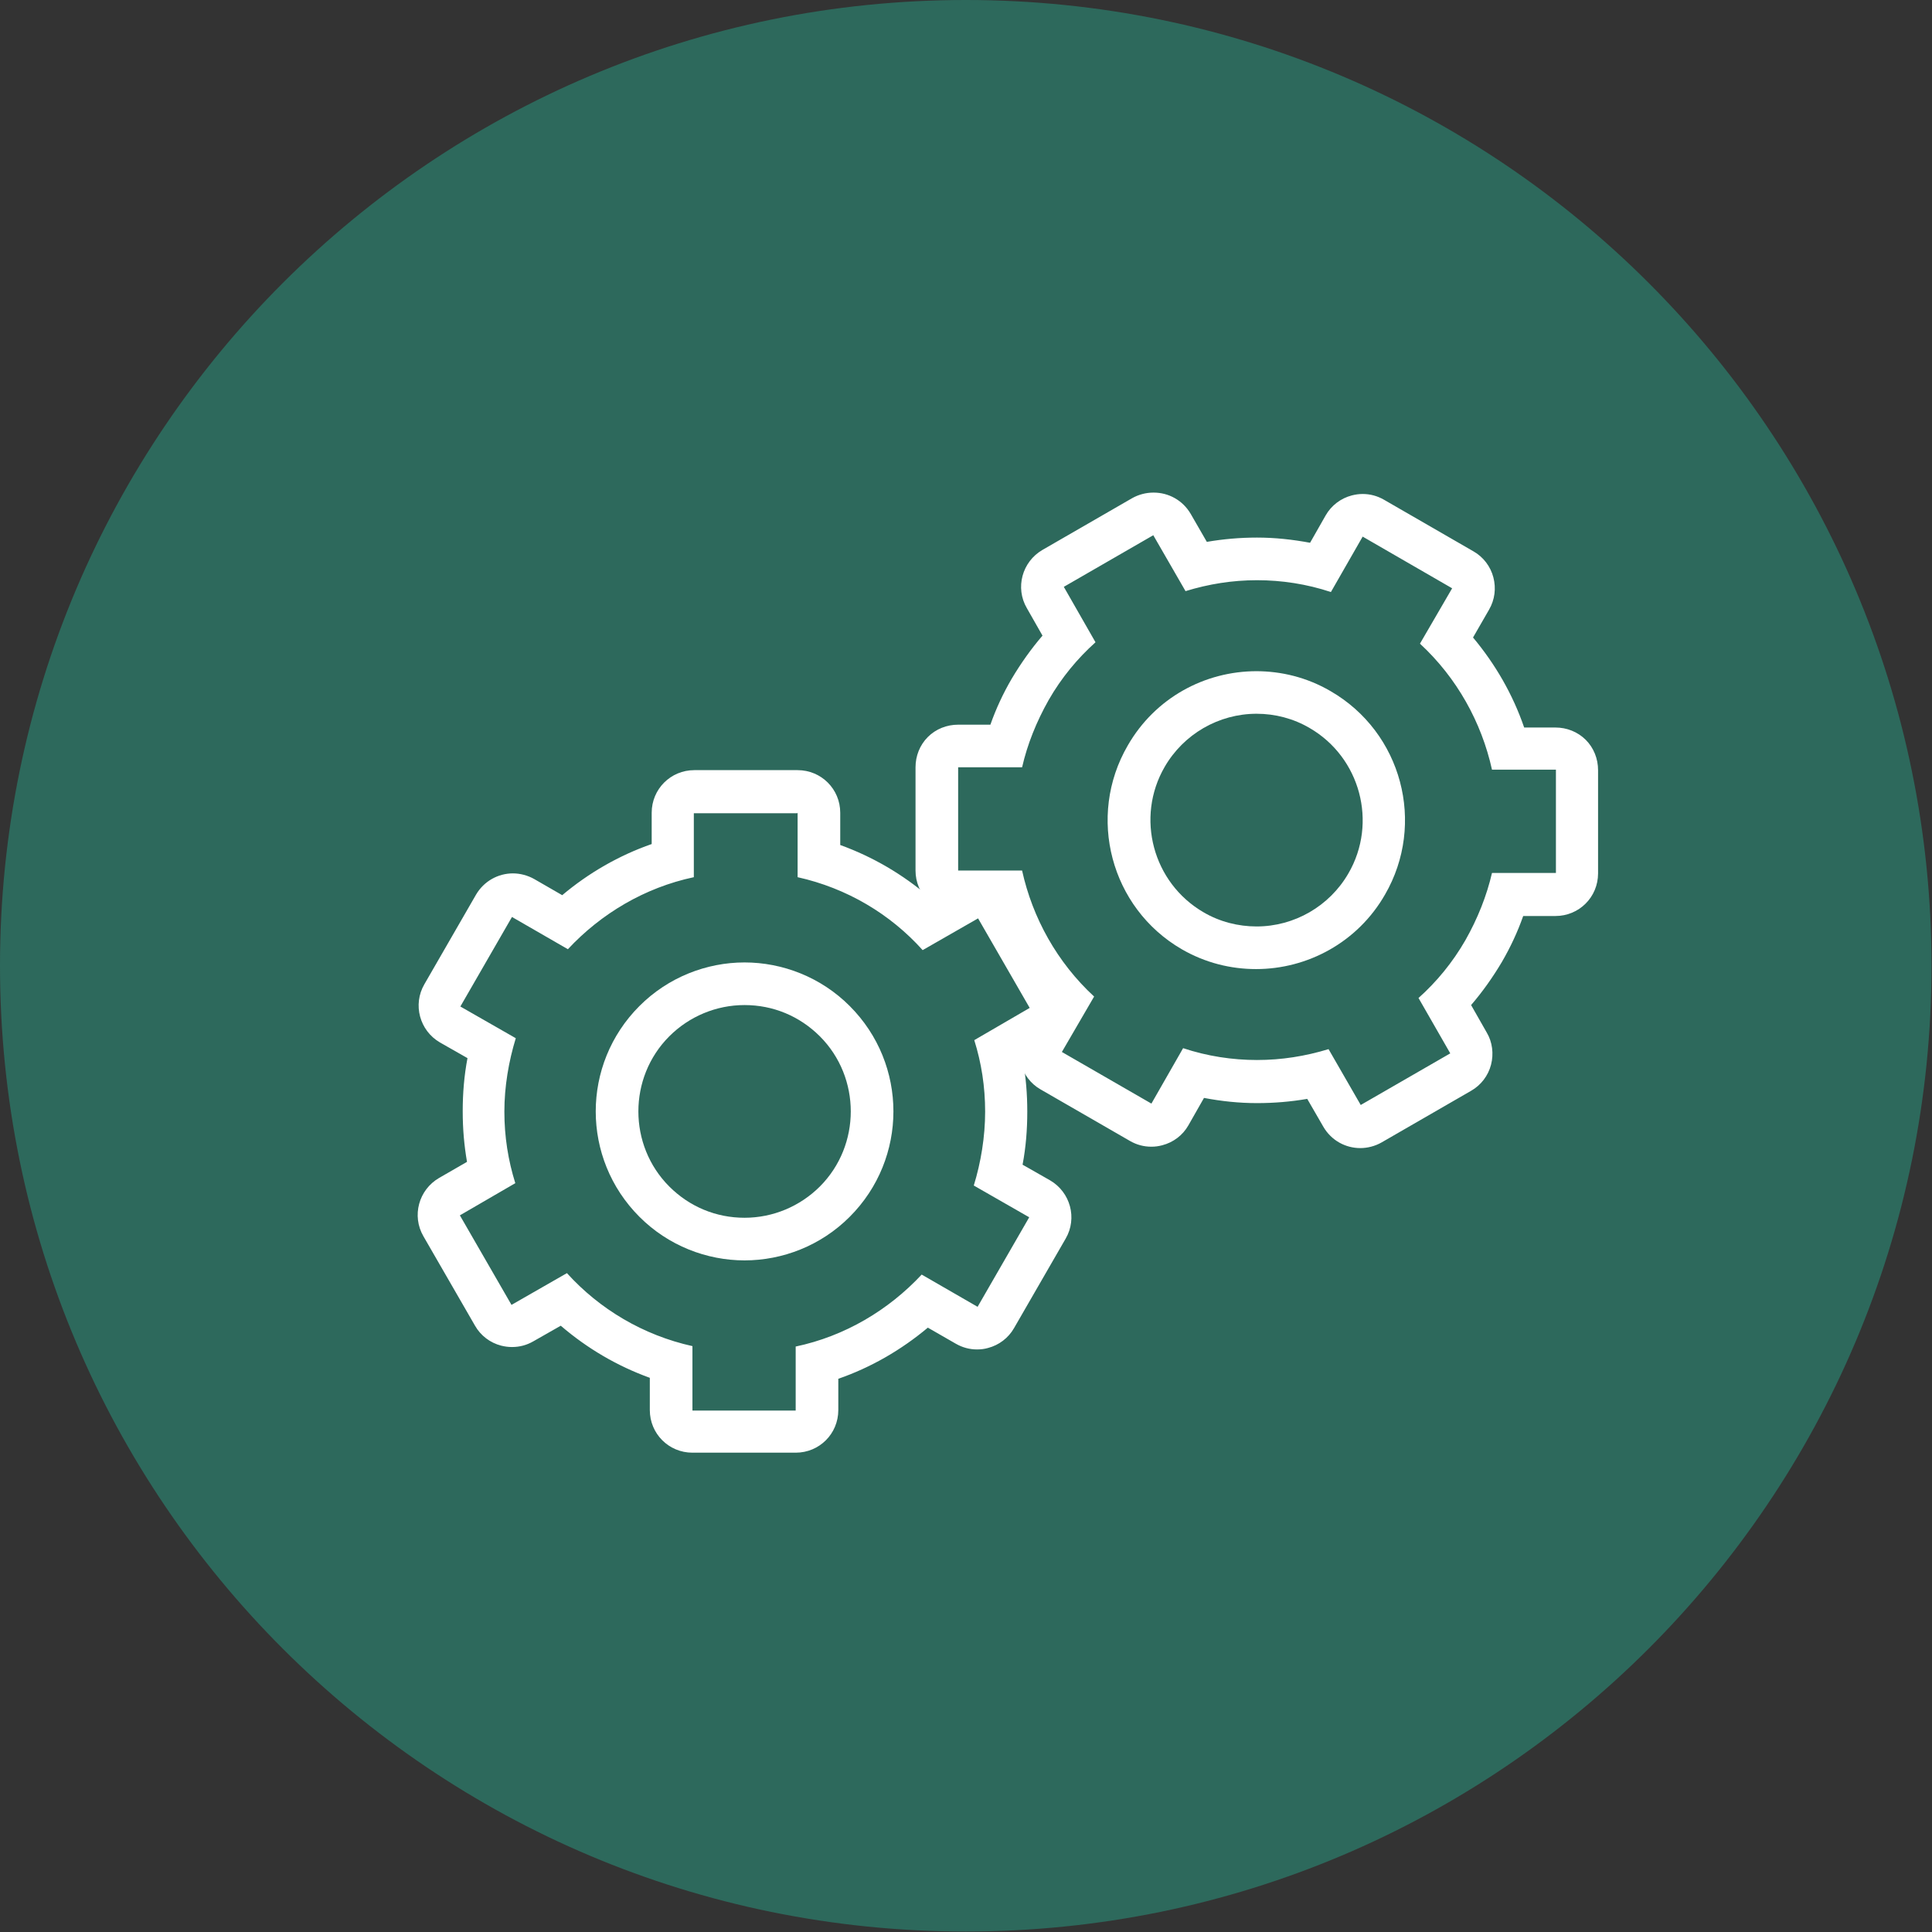 <svg width="32" height="32" viewBox="0 0 32 32" fill="none" xmlns="http://www.w3.org/2000/svg">
<rect x="0" y="0" width="32" height="32" fill="#333333" stroke="none"/>
<g clip-path="url(#clip0_3396_1997)">
<path d="M0 15.996C0 7.163 7.163 0 15.996 0C24.83 0 31.992 7.163 31.992 15.996C31.992 24.83 24.83 31.992 15.996 31.992C7.163 31.992 0 24.837 0 15.996Z" fill="#2D695C"/>
<path d="M13.211 12.756H11.5C11.108 12.756 10.794 13.07 10.794 13.462V13.98C10.253 14.168 9.751 14.458 9.312 14.827L8.849 14.56C8.739 14.498 8.613 14.466 8.496 14.466C8.253 14.466 8.017 14.592 7.884 14.819L7.029 16.302C6.833 16.639 6.95 17.071 7.288 17.267L7.743 17.526C7.688 17.816 7.664 18.106 7.664 18.404C7.664 18.703 7.688 18.969 7.735 19.244L7.272 19.511C6.935 19.707 6.817 20.138 7.013 20.476L7.868 21.958C7.962 22.123 8.119 22.241 8.3 22.288C8.362 22.303 8.417 22.311 8.48 22.311C8.606 22.311 8.723 22.28 8.833 22.217L9.288 21.958C9.727 22.335 10.222 22.625 10.763 22.821V23.355C10.763 23.747 11.077 24.061 11.469 24.061H13.179C13.572 24.061 13.885 23.747 13.885 23.355V22.837C14.427 22.649 14.929 22.358 15.368 21.99L15.831 22.256C15.941 22.319 16.058 22.351 16.184 22.351C16.247 22.351 16.309 22.343 16.364 22.327C16.545 22.28 16.702 22.162 16.796 21.997L17.651 20.515C17.847 20.177 17.729 19.746 17.392 19.55L16.937 19.291C16.992 19.001 17.015 18.71 17.015 18.412C17.015 18.114 16.992 17.855 16.945 17.573L17.408 17.306C17.745 17.11 17.863 16.679 17.667 16.341L16.811 14.858C16.717 14.694 16.56 14.576 16.38 14.529C16.317 14.513 16.255 14.505 16.2 14.505C16.074 14.505 15.956 14.537 15.847 14.6L15.392 14.858C14.952 14.482 14.458 14.192 13.917 13.996V13.462C13.917 13.07 13.603 12.756 13.211 12.756ZM13.211 13.462V14.529C14.027 14.71 14.748 15.141 15.282 15.737L16.2 15.211L17.055 16.694L16.137 17.228C16.255 17.604 16.317 17.997 16.317 18.412C16.317 18.828 16.247 19.252 16.129 19.636L17.047 20.162L16.192 21.645L15.266 21.111C14.717 21.699 13.995 22.131 13.179 22.303V23.363H11.469V22.296C10.653 22.115 9.931 21.684 9.39 21.087L8.472 21.613L7.617 20.13L8.535 19.597C8.417 19.22 8.354 18.828 8.354 18.412C8.354 17.997 8.425 17.581 8.543 17.196L7.625 16.671L8.48 15.188L9.406 15.722C9.955 15.133 10.677 14.702 11.492 14.529V13.47H13.203L13.211 13.462Z" fill="white"/>
<path d="M19.102 8.159C18.985 8.159 18.859 8.19 18.749 8.253L17.267 9.108C16.929 9.304 16.811 9.736 17.008 10.073L17.267 10.528C17.078 10.748 16.906 10.991 16.757 11.242C16.615 11.485 16.498 11.736 16.404 12.003H15.87C15.682 12.003 15.501 12.074 15.368 12.207C15.235 12.34 15.164 12.521 15.164 12.709V14.419C15.164 14.812 15.478 15.125 15.87 15.125H16.396C16.584 15.674 16.866 16.177 17.243 16.616L16.976 17.079C16.882 17.244 16.859 17.432 16.906 17.612C16.953 17.793 17.07 17.95 17.235 18.044L18.718 18.899C18.828 18.962 18.945 18.993 19.071 18.993C19.134 18.993 19.189 18.985 19.251 18.969C19.432 18.922 19.589 18.805 19.683 18.64L19.942 18.185C20.232 18.24 20.522 18.271 20.82 18.271C21.103 18.271 21.377 18.248 21.652 18.201L21.919 18.663C22.052 18.891 22.287 19.016 22.531 19.016C22.648 19.016 22.774 18.985 22.884 18.922L24.366 18.067C24.531 17.973 24.649 17.816 24.696 17.636C24.743 17.455 24.719 17.259 24.625 17.102L24.366 16.647C24.555 16.428 24.727 16.184 24.876 15.933C25.017 15.69 25.135 15.439 25.229 15.172H25.763C26.155 15.172 26.469 14.859 26.469 14.466V12.756C26.469 12.568 26.398 12.387 26.265 12.254C26.131 12.121 25.951 12.05 25.763 12.05H25.245C25.057 11.501 24.766 10.999 24.398 10.559L24.664 10.097C24.759 9.932 24.782 9.744 24.735 9.563C24.688 9.383 24.57 9.226 24.405 9.132L22.923 8.277C22.813 8.214 22.695 8.182 22.57 8.182C22.507 8.182 22.452 8.19 22.389 8.206C22.209 8.253 22.052 8.371 21.958 8.535L21.699 8.99C21.409 8.936 21.119 8.904 20.82 8.904C20.538 8.904 20.263 8.928 19.989 8.975L19.722 8.512C19.589 8.284 19.353 8.159 19.11 8.159M19.102 8.865L19.636 9.791C20.02 9.673 20.412 9.61 20.82 9.61C21.228 9.61 21.644 9.673 22.044 9.806L22.57 8.888L24.052 9.744L23.519 10.661C24.131 11.226 24.539 11.964 24.712 12.748H25.771V14.459H24.712C24.625 14.835 24.476 15.212 24.272 15.572C24.06 15.941 23.794 16.263 23.495 16.53L24.021 17.447L22.538 18.302L22.005 17.377C21.62 17.494 21.228 17.557 20.82 17.557C20.412 17.557 19.997 17.494 19.596 17.361L19.071 18.279L17.588 17.424L18.122 16.506C17.51 15.941 17.102 15.204 16.929 14.419H15.87V12.709H16.929C17.015 12.332 17.165 11.956 17.369 11.595C17.58 11.226 17.847 10.905 18.145 10.638L17.62 9.72L19.102 8.865Z" fill="white"/>
<path d="M12.332 15.941C11.705 15.941 11.069 16.184 10.591 16.663C9.626 17.628 9.626 19.189 10.591 20.154C11.069 20.633 11.705 20.876 12.332 20.876C12.96 20.876 13.596 20.633 14.074 20.154C15.039 19.189 15.039 17.628 14.074 16.663C13.596 16.184 12.96 15.941 12.332 15.941ZM12.332 16.647C12.803 16.647 13.242 16.828 13.58 17.165C14.262 17.848 14.262 18.969 13.58 19.652C13.25 19.981 12.803 20.17 12.332 20.17C11.862 20.17 11.422 19.989 11.085 19.652C10.403 18.969 10.403 17.848 11.085 17.165C11.415 16.835 11.862 16.647 12.332 16.647Z" fill="white"/>
<path d="M20.813 11.117C19.957 11.117 19.134 11.556 18.679 12.348C17.996 13.525 18.396 15.039 19.573 15.722C19.965 15.949 20.389 16.051 20.805 16.051C21.652 16.051 22.484 15.612 22.939 14.819C23.621 13.643 23.221 12.129 22.036 11.446C21.644 11.218 21.221 11.117 20.805 11.117M20.813 11.822C21.119 11.822 21.424 11.901 21.691 12.058C22.531 12.544 22.821 13.627 22.334 14.466C22.021 15.008 21.44 15.345 20.813 15.345C20.507 15.345 20.201 15.267 19.934 15.11C19.095 14.623 18.804 13.541 19.291 12.701C19.604 12.16 20.185 11.822 20.813 11.822Z" fill="white"/>
</g>
<defs>
<clipPath id="clip0_3396_1997">
<rect width="32" height="32" fill="white"/>
</clipPath>
</defs>
</svg>
